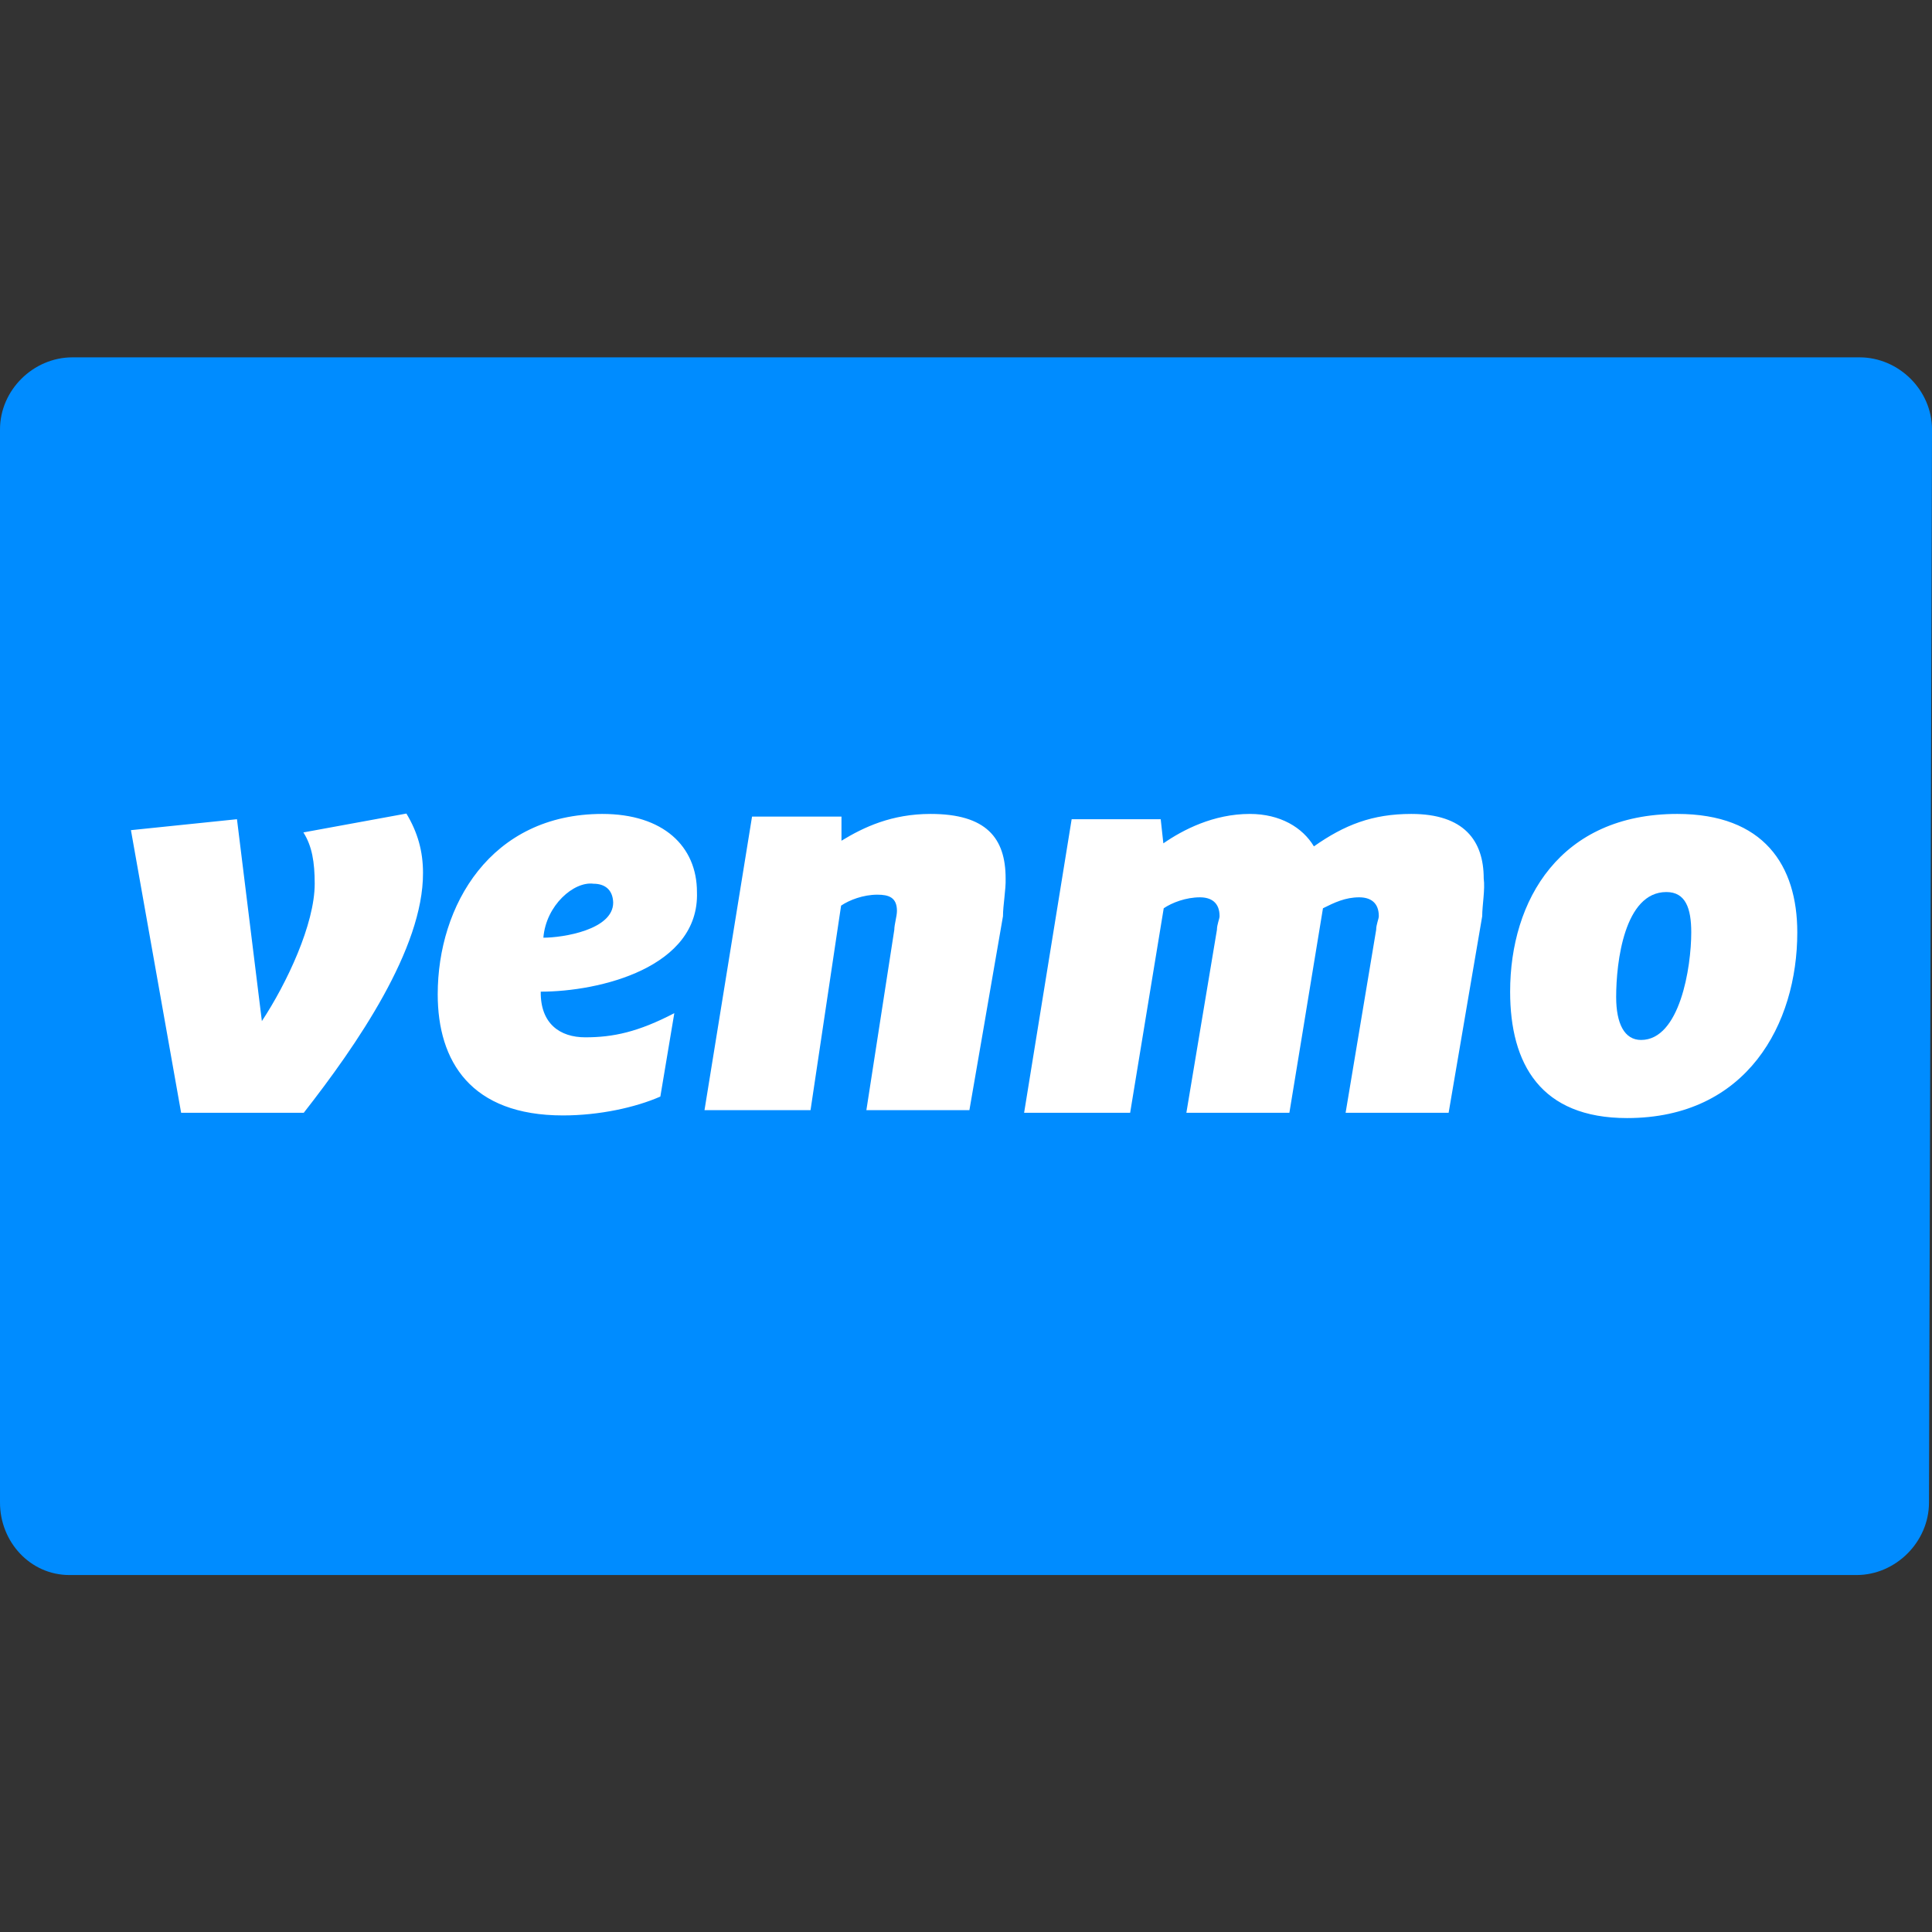 <?xml version="1.0" encoding="utf-8"?>
<!-- Generator: Adobe Illustrator 28.3.0, SVG Export Plug-In . SVG Version: 6.00 Build 0)  -->
<svg version="1.1" id="Layer_1" xmlns="http://www.w3.org/2000/svg" xmlns:xlink="http://www.w3.org/1999/xlink" x="0px" y="0px"
	 viewBox="0 0 512 512" style="enable-background:new 0 0 512 512;" xml:space="preserve">
<rect x="0" y="0" width="512" height="512" fill="#333333" stroke="none"/>
<style type="text/css">
	.st0{fill:#FFFFFF;}
	.st1{fill:#008CFF;}
</style>
<g>
	<rect x="17.1" y="113.8" class="st0" width="477.8" height="284.4"/>
	<g>
		<path class="st1" d="M157.3,234.2c-5.2-0.7-12.6,5.7-13.3,14.3c5.2,0,18.5-2.1,18.5-9.3C162.4,235.7,160.2,234.2,157.3,234.2z"/>
		<path class="st1" d="M441.6,236.4c-11.1,0-13.3,18.5-13.3,27.8c0,7.1,2.2,11.4,6.6,11.4c10.3,0,13.3-19.3,13.3-28.5
			C448.2,240.7,446.7,236.4,441.6,236.4z"/>
		<path class="st1" d="M492.8,94.7H19.2C8.8,94.7,0,103.4,0,113.8v284.4c0,10.4,8,19.2,18.4,19.2H492c10.4,0,19.2-8.8,19.2-19.2
			l0.8-284.4C512,103.4,503.2,94.7,492.8,94.7z M80.5,294.9H48L34.7,220l28.1-2.9l6.6,53.5c6.6-10,14-25.7,14-36.4
			c0-5.7-0.7-10-3-13.6l27.3-5c3,5,4.4,10,4.4,15.7C112.2,251.4,94.5,277,80.5,294.9z M155.1,274.9c7.4,0,14-1.4,23.6-6.4l-3.7,22.1
			c-6.6,2.9-16.2,5-25.8,5c-24.4,0-33.2-14.3-33.2-32.1c0-23.5,14-47.8,43.6-47.8c16.2,0,25.1,8.6,25.1,20.7
			c0.7,20-25.8,26.4-41.4,26.4C143.2,271.3,148.4,274.9,155.1,274.9z M265.8,242.8l-8.9,51.4h-27.3l7.4-47.8c0-1.4,0.7-3.6,0.7-5
			c0-3.6-2.2-4.3-5.2-4.3c-3.7,0-7.4,1.4-9.6,2.9l-8.1,54.2h-28.1l12.6-77.8H223v6.4c5.9-3.6,13.3-7.1,23.6-7.1
			c14.8,0,19.9,6.4,19.9,17.1C266.6,235.7,265.8,239.9,265.8,242.8z M392.8,242.8l-8.9,52.1h-27.3l8.1-48.5c0-1.4,0.7-2.9,0.7-3.6
			c0-3.6-2.2-5-5.2-5c-3.7,0-6.6,1.4-9.6,2.9l-8.9,54.2h-27.3l8.1-48.5c0-1.4,0.7-2.9,0.7-3.6c0-3.6-2.2-5-5.2-5
			c-3.7,0-7.4,1.4-9.6,2.9l-8.9,54.2h-28.1l12.6-77.8h23.6l0.7,6.4c5.2-3.6,13.3-7.8,22.9-7.8c8.1,0,14,3.6,17,8.6
			c8.1-5.7,15.5-8.6,25.8-8.6c14,0,19.2,7.1,19.2,17.1C393.6,235.7,392.8,239.9,392.8,242.8z M431.2,296.3c-22.9,0-31-14.3-31-33.5
			c0-24.3,13.3-47.1,44.3-47.1c22.9,0,31.8,13.6,31.8,31.4C476.3,271.3,463,296.3,431.2,296.3z"/>
	</g>
</g>
</svg>
